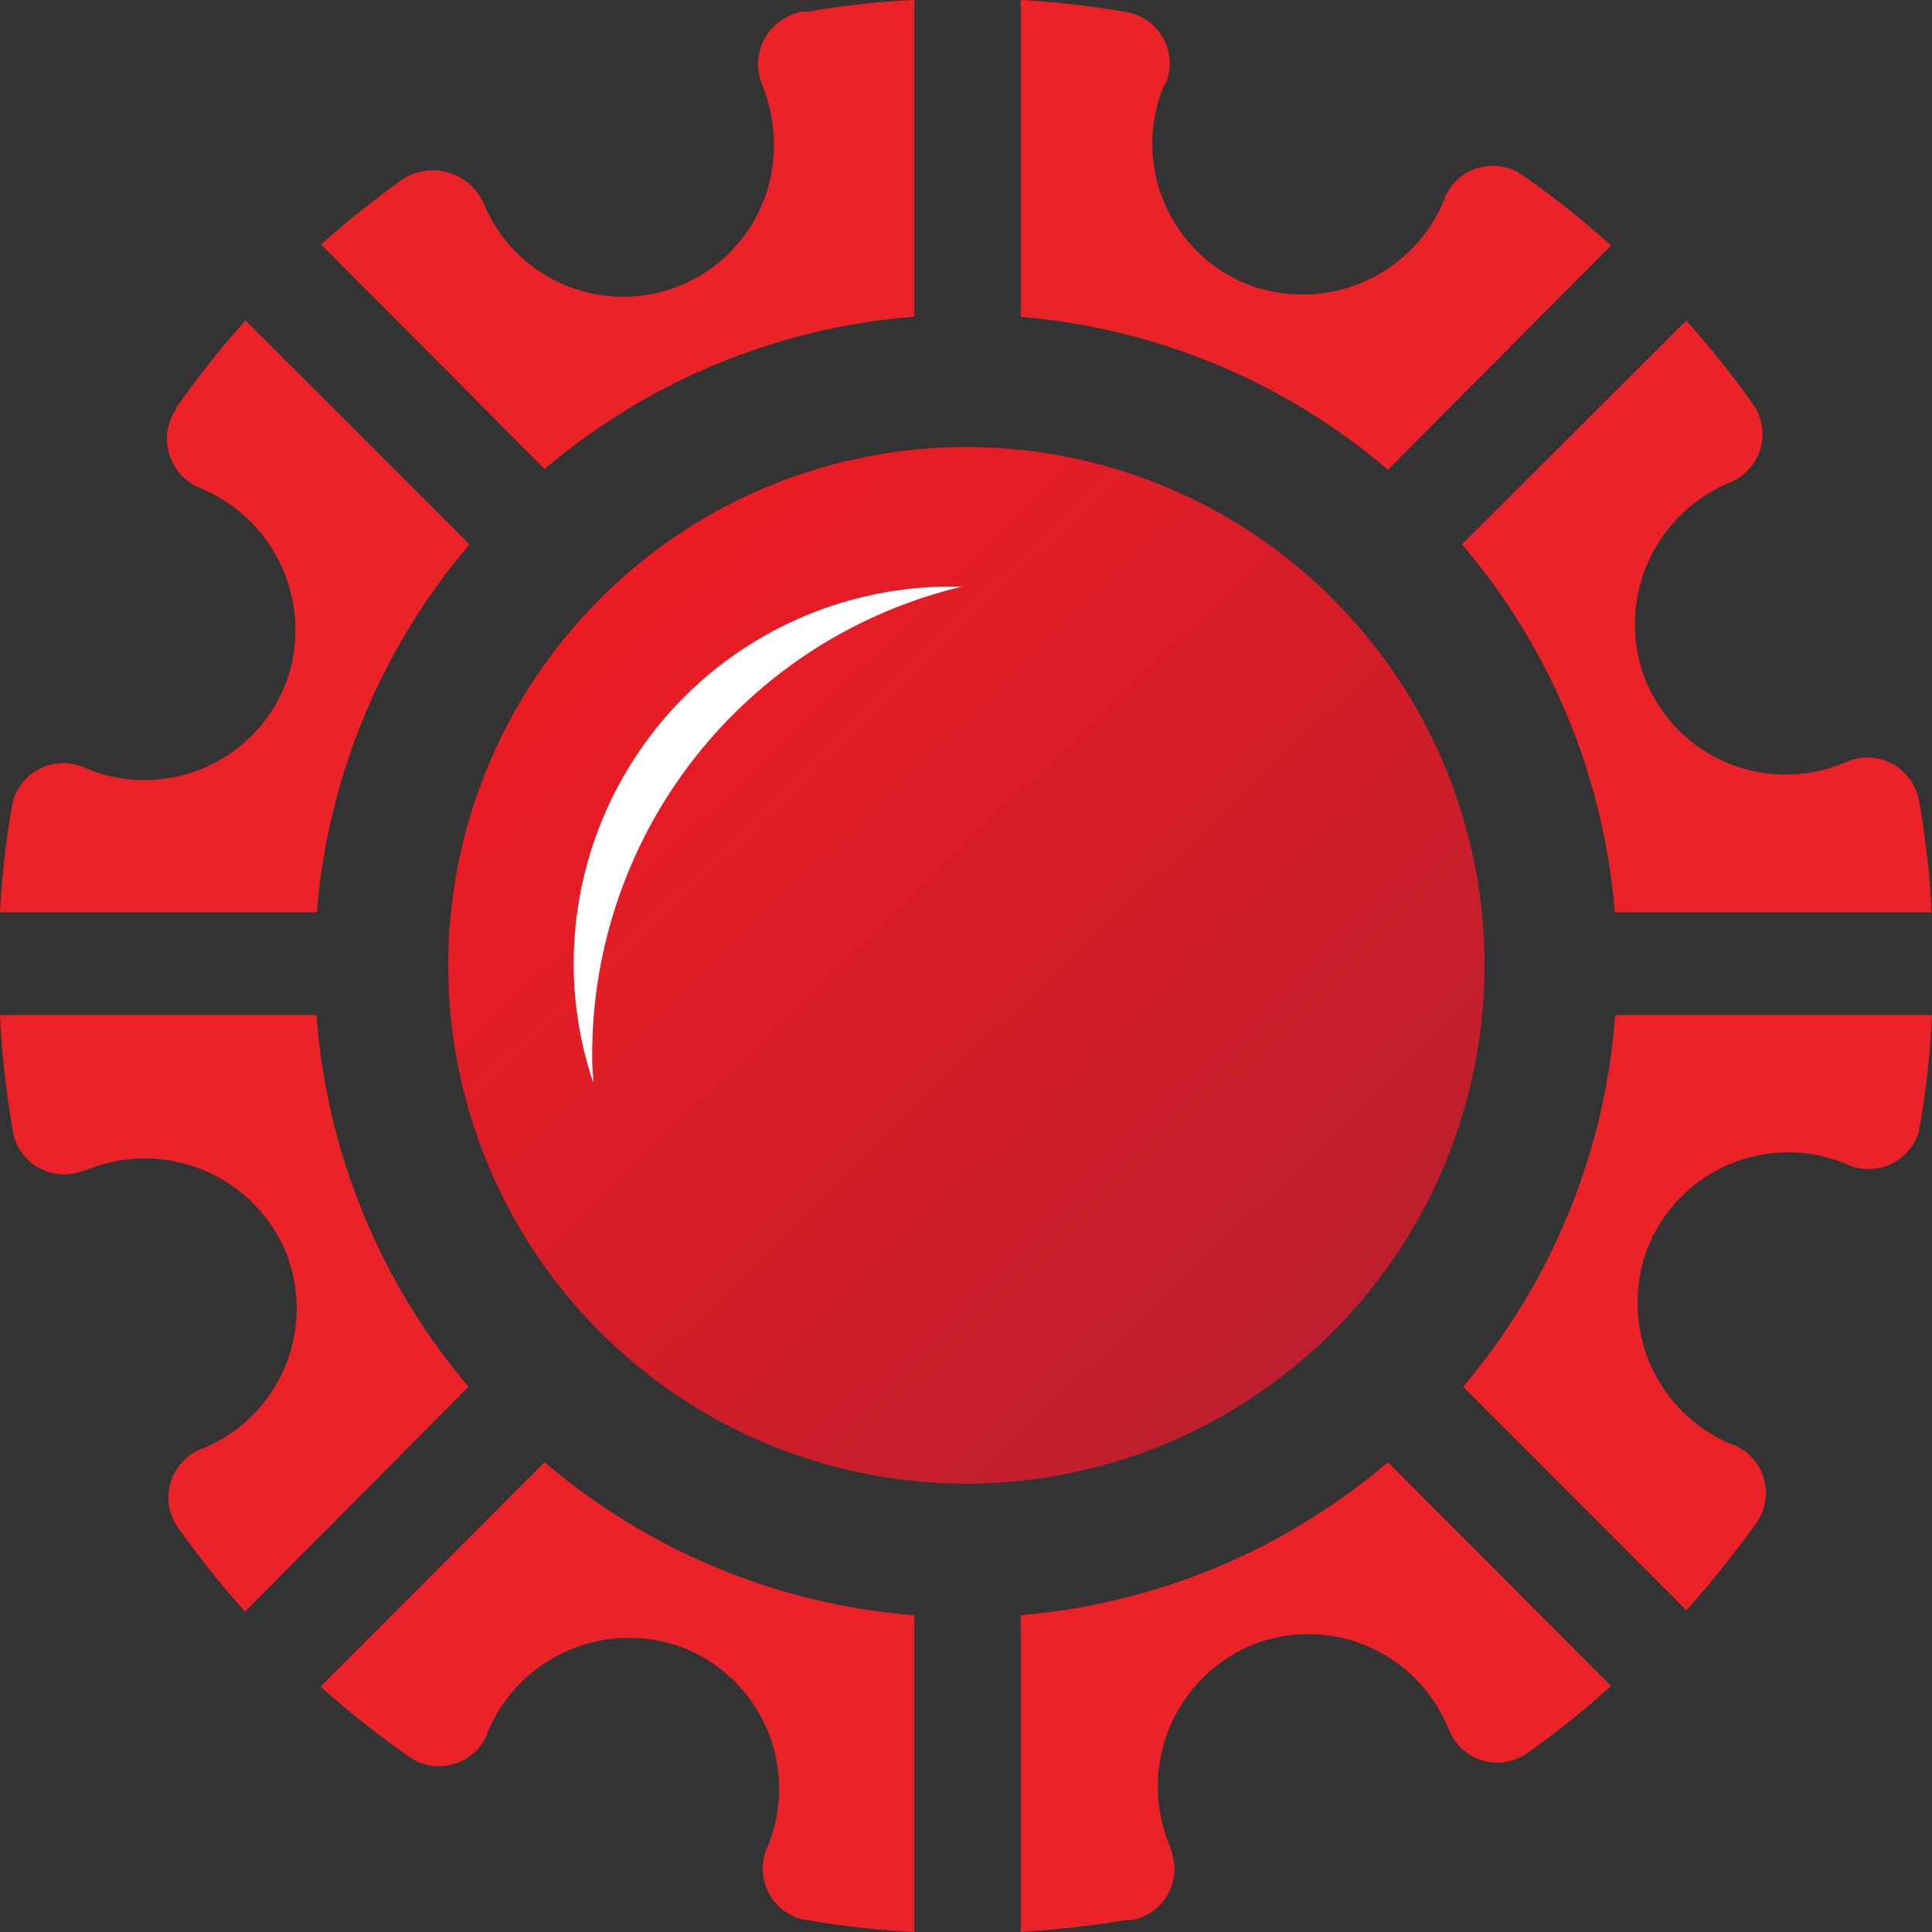 <?xml version="1.0" encoding="UTF-8"?> <svg xmlns="http://www.w3.org/2000/svg" width="200" height="200" viewBox="0 0 200 200" fill="none"><rect x="0" y="0" width="200" height="200" fill="#333333" stroke="none"/> <path d="M48.602 56.352L25.402 33.167C22.856 36.023 20.476 39.023 18.276 42.154V42.269C17.803 42.943 17.487 43.715 17.352 44.527C17.217 45.34 17.267 46.172 17.497 46.963C17.726 47.754 18.131 48.483 18.68 49.097C19.23 49.71 19.91 50.193 20.671 50.508C24.371 52.005 27.371 54.843 29.072 58.455C30.773 62.067 31.049 66.187 29.847 69.995C29.172 72.041 28.083 73.926 26.648 75.532C25.212 77.139 23.46 78.432 21.503 79.331C19.545 80.23 17.423 80.716 15.269 80.758C13.115 80.8 10.976 80.397 8.985 79.575L8.697 79.441C7.947 79.115 7.132 78.965 6.315 79.001C5.498 79.036 4.699 79.257 3.98 79.647C3.26 80.036 2.638 80.584 2.161 81.248C1.684 81.913 1.365 82.677 1.226 83.484C1.226 83.675 1.226 83.848 1.13 84.058C0.554 87.496 0.177 90.963 0 94.444H32.797C33.934 80.401 39.464 67.074 48.602 56.352V56.352Z" fill="#EB2228"></path> <path d="M94.655 32.784V0C90.949 0.166 87.257 0.569 83.602 1.207H83.065C82.248 1.346 81.473 1.667 80.797 2.146C80.121 2.625 79.561 3.251 79.16 3.976C78.759 4.701 78.526 5.508 78.479 6.335C78.432 7.163 78.572 7.99 78.889 8.756C79.698 10.726 80.114 12.835 80.115 14.965C80.148 18.59 78.918 22.113 76.637 24.93C74.357 27.748 71.167 29.684 67.615 30.407C64.064 31.129 60.371 30.594 57.171 28.891C53.971 27.189 51.463 24.426 50.077 21.077C49.738 20.3 49.231 19.609 48.593 19.051C47.956 18.493 47.202 18.083 46.388 17.851C45.573 17.618 44.717 17.569 43.881 17.706C43.045 17.843 42.25 18.163 41.552 18.643V18.643C38.661 20.713 35.885 22.939 33.238 25.311L56.38 48.553C67.161 39.398 80.555 33.88 94.655 32.784V32.784Z" fill="#EB2228"></path> <path d="M143.679 48.63L166.782 25.407C164.139 23.037 161.37 20.811 158.487 18.739L157.644 18.145C156.981 17.682 156.224 17.372 155.426 17.24C154.628 17.107 153.811 17.154 153.034 17.378C152.257 17.603 151.54 17.998 150.936 18.535C150.331 19.072 149.855 19.738 149.541 20.483V20.598C147.994 24.409 145.028 27.47 141.268 29.135C137.508 30.801 133.249 30.942 129.387 29.527C127.43 28.785 125.642 27.659 124.128 26.213C122.614 24.769 121.405 23.035 120.573 21.114C119.741 19.194 119.302 17.126 119.282 15.033C119.263 12.94 119.664 10.864 120.46 8.929L120.69 8.622C121.001 7.865 121.136 7.046 121.084 6.228C121.032 5.411 120.796 4.616 120.391 3.903C119.987 3.191 119.426 2.58 118.751 2.116C118.076 1.652 117.305 1.348 116.495 1.226V1.226C112.913 0.611 109.299 0.201 105.671 0V32.803C119.686 33.962 132.982 39.498 143.679 48.63V48.63Z" fill="#EB2228"></path> <path d="M167.165 94.444H199.961C199.789 90.963 199.418 87.496 198.85 84.058C198.85 83.656 198.716 83.292 198.64 82.889C198.501 82.091 198.184 81.335 197.713 80.675C197.242 80.016 196.628 79.471 195.918 79.081C195.208 78.691 194.419 78.466 193.611 78.422C192.802 78.378 191.993 78.517 191.245 78.828L190.824 79C188.834 79.822 186.696 80.224 184.543 80.182C182.391 80.14 180.27 79.654 178.314 78.755C176.357 77.856 174.608 76.563 173.174 74.956C171.74 73.35 170.653 71.465 169.981 69.419C168.777 65.61 169.053 61.486 170.754 57.871C172.455 54.256 175.455 51.415 179.157 49.914C179.87 49.613 180.509 49.162 181.033 48.592C181.556 48.022 181.951 47.347 182.191 46.611C182.431 45.875 182.51 45.096 182.423 44.327C182.335 43.558 182.084 42.817 181.686 42.154C181.627 42.044 181.556 41.942 181.475 41.847C179.34 38.828 177.031 35.937 174.559 33.187L151.341 56.352C160.493 67.066 166.031 80.397 167.165 94.444V94.444Z" fill="#EB2228"></path> <path d="M151.456 143.553L174.559 166.699C176.924 164.071 179.149 161.321 181.226 158.46C181.418 158.191 181.628 157.942 181.82 157.655C182.287 156.994 182.598 156.236 182.731 155.438C182.864 154.639 182.816 153.821 182.59 153.044C182.363 152.267 181.965 151.551 181.423 150.95C180.882 150.348 180.212 149.876 179.464 149.569H179.368C175.558 148.007 172.503 145.026 170.848 141.255C169.194 137.483 169.068 133.217 170.498 129.355C171.243 127.401 172.372 125.616 173.819 124.107C175.266 122.597 177.001 121.393 178.921 120.566C180.841 119.739 182.907 119.305 184.998 119.291C187.089 119.277 189.161 119.682 191.092 120.483L191.379 120.617C192.09 120.908 192.855 121.044 193.623 121.018C194.39 120.991 195.143 120.803 195.833 120.464C196.522 120.126 197.132 119.645 197.623 119.054C198.113 118.463 198.473 117.774 198.678 117.034C198.678 116.862 198.678 116.479 198.793 116.306C199.424 112.591 199.827 108.842 200 105.078H167.203C166.161 119.247 160.647 132.72 151.456 143.553V143.553Z" fill="#EB2228"></path> <path d="M105.671 167.197V200C108.717 199.789 112.893 199.406 116.552 198.774H117.127C117.923 198.632 118.678 198.313 119.334 197.841C119.991 197.369 120.534 196.755 120.922 196.045C121.31 195.335 121.533 194.547 121.576 193.74C121.619 192.932 121.48 192.124 121.169 191.378V191.263C119.519 187.462 119.419 183.168 120.89 179.295C122.36 175.422 125.286 172.277 129.043 170.531C130.951 169.675 133.013 169.211 135.104 169.166C137.195 169.121 139.274 169.497 141.218 170.271C143.162 171.044 144.93 172.2 146.419 173.67C147.908 175.14 149.087 176.893 149.885 178.827L150.02 179.134C150.317 179.857 150.768 180.507 151.342 181.038C151.915 181.569 152.598 181.969 153.342 182.21C154.085 182.451 154.873 182.526 155.649 182.432C156.425 182.338 157.171 182.075 157.836 181.663C157.945 181.604 158.048 181.533 158.142 181.452C161.154 179.317 164.039 177.007 166.782 174.535L143.679 151.37C132.976 160.491 119.683 166.027 105.671 167.197V167.197Z" fill="#EB2228"></path> <path d="M56.38 151.37L33.181 174.593C36.029 177.139 39.023 179.519 42.146 181.721L42.338 181.855C43.001 182.321 43.76 182.633 44.559 182.766C45.358 182.899 46.178 182.851 46.956 182.625C47.734 182.398 48.452 182 49.055 181.459C49.658 180.917 50.132 180.247 50.441 179.498V179.402C51.999 175.597 54.973 172.546 58.736 170.891C62.499 169.236 66.757 169.107 70.614 170.531C72.558 171.279 74.335 172.407 75.838 173.85C77.342 175.293 78.543 177.021 79.37 178.934C80.198 180.847 80.636 182.905 80.659 184.989C80.681 187.073 80.288 189.141 79.502 191.071L79.368 191.378C79.058 192.129 78.92 192.94 78.966 193.751C79.012 194.563 79.241 195.353 79.635 196.064C80.029 196.775 80.578 197.388 81.242 197.857C81.906 198.326 82.666 198.639 83.468 198.774H83.602C87.258 199.411 90.949 199.821 94.656 200V167.216C80.545 166.107 67.146 160.56 56.38 151.37V151.37Z" fill="#EB2228"></path> <path d="M32.759 105.078H0C0.184 109.036 0.619 112.978 1.303 116.881C1.312 116.938 1.312 116.996 1.303 117.053C1.438 117.855 1.751 118.616 2.22 119.28C2.689 119.944 3.301 120.494 4.011 120.89C4.721 121.285 5.511 121.516 6.322 121.565C7.133 121.614 7.945 121.48 8.697 121.173H8.812C12.603 119.57 16.869 119.503 20.708 120.986C24.547 122.47 27.659 125.388 29.387 129.125C30.228 131.033 30.679 133.09 30.715 135.174C30.752 137.259 30.371 139.33 29.597 141.267C28.823 143.203 27.67 144.965 26.206 146.45C24.742 147.934 22.997 149.112 21.073 149.914L20.766 150.029C20.014 150.341 19.343 150.819 18.801 151.427C18.26 152.035 17.863 152.757 17.64 153.541C17.417 154.324 17.374 155.147 17.514 155.949C17.654 156.751 17.973 157.511 18.448 158.172L18.697 158.517C20.771 161.405 22.996 164.181 25.364 166.833L48.506 143.553C39.314 132.72 33.8 119.247 32.759 105.078V105.078Z" fill="#EB2228"></path> <path d="M149.195 121.402C154.166 110.023 155.037 97.27 151.657 85.321C148.278 73.371 140.859 62.964 130.665 55.874C120.471 48.785 108.134 45.452 95.757 46.444C83.381 47.436 71.732 52.691 62.797 61.314C62.644 61.468 62.471 61.621 62.318 61.793C56.7 67.35 52.378 74.08 49.662 81.501C46.946 88.923 45.903 96.853 46.608 104.724C47.312 112.596 49.746 120.214 53.737 127.036C57.727 133.857 63.175 139.712 69.691 144.183C76.206 148.653 83.629 151.629 91.428 152.897C99.227 154.165 107.21 153.694 114.806 151.517C122.402 149.341 129.423 145.513 135.368 140.307C141.313 135.101 146.035 128.645 149.195 121.402V121.402Z" fill="url(#paint0_linear_908_10)"></path> <path d="M61.302 109.734V109.216C61.297 97.999 65.077 87.108 72.031 78.307C78.984 69.506 88.704 63.309 99.616 60.721C99.252 60.721 98.869 60.721 98.486 60.721C88.145 60.705 78.22 64.794 70.889 72.09C63.559 79.386 59.422 89.293 59.387 99.636C59.377 99.802 59.377 99.968 59.387 100.134C59.43 104.195 60.116 108.224 61.417 112.071C61.417 111.324 61.302 110.538 61.302 109.734Z" fill="white"></path> <defs> <linearGradient id="paint0_linear_908_10" x1="62.789" y1="61.308" x2="137.178" y2="138.649" gradientUnits="userSpaceOnUse"> <stop stop-color="#ED1C24"></stop> <stop offset="1" stop-color="#BE1E2D"></stop> </linearGradient> </defs> </svg> 